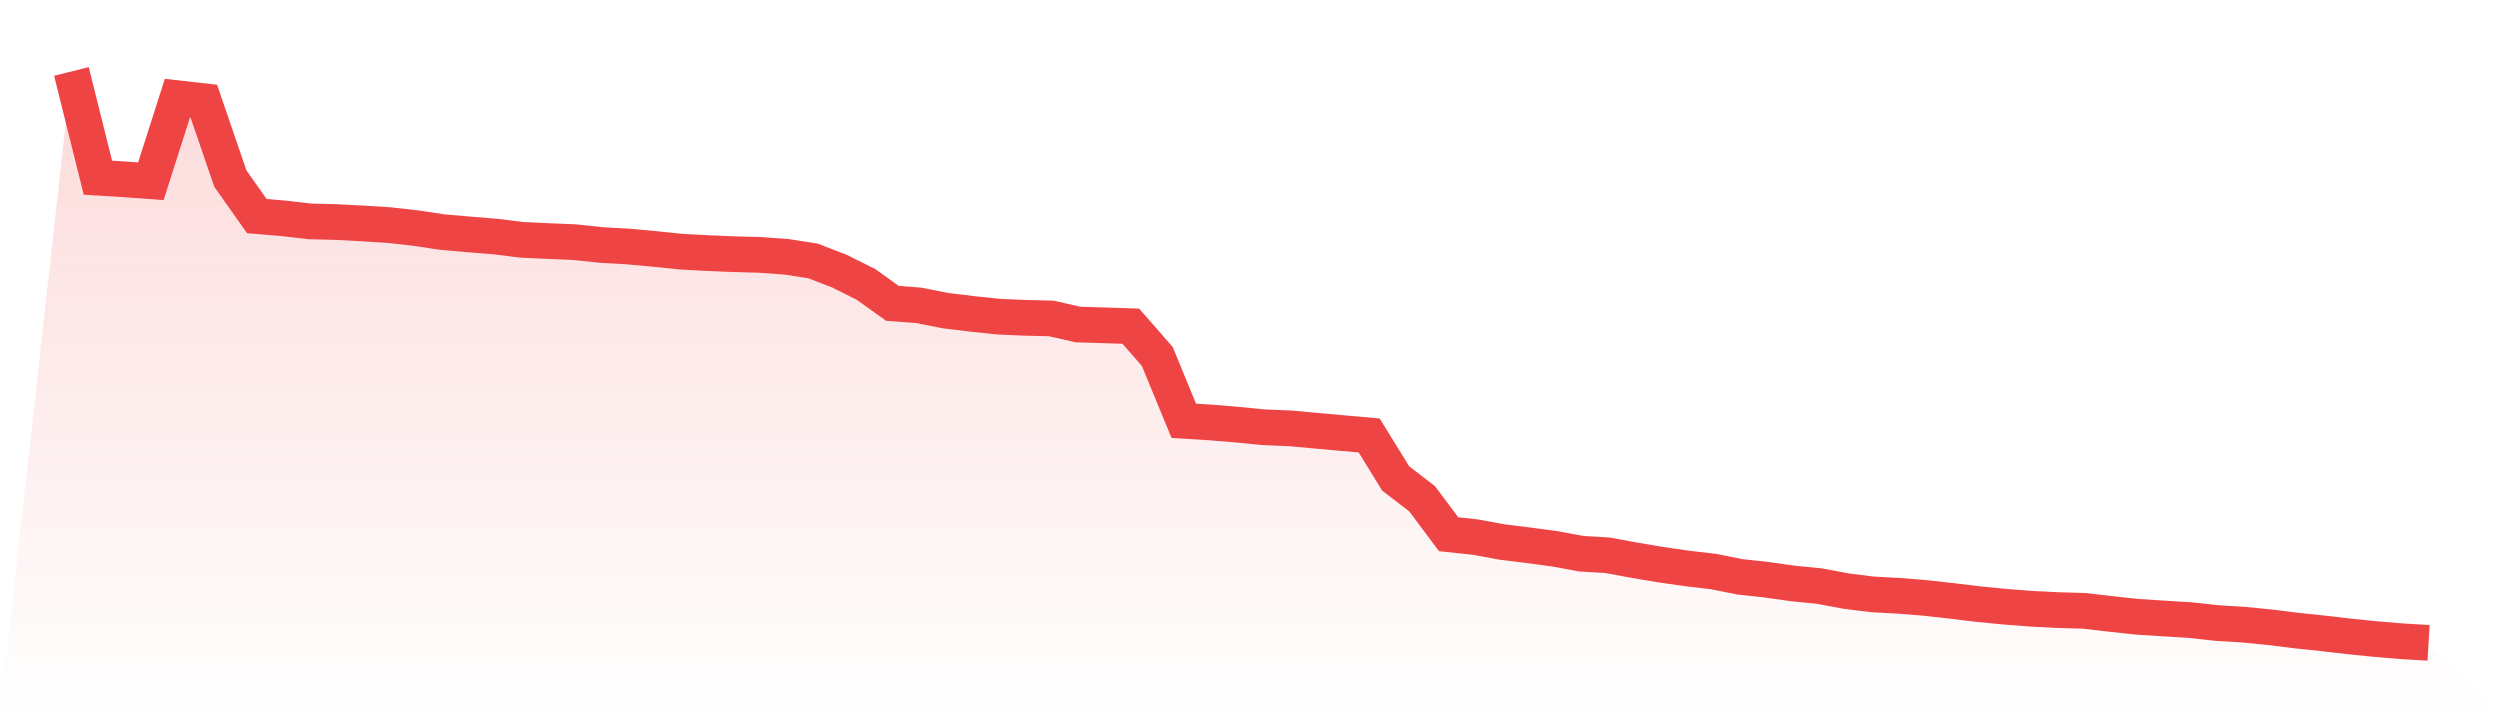 <svg viewBox="0 0 140 40" xmlns="http://www.w3.org/2000/svg">
<defs>
<linearGradient id="gradient" x1="0" x2="0" y1="0" y2="1">
<stop offset="0%" stop-color="#ef4444" stop-opacity="0.2"/>
<stop offset="100%" stop-color="#ef4444" stop-opacity="0"/>
</linearGradient>
</defs>
<path d="M4,4 L4,4 L5.483,9.951 L6.966,10.042 L8.449,10.15 L9.933,5.501 L11.416,5.669 L12.899,9.999 L14.382,12.101 L15.865,12.226 L17.348,12.398 L18.831,12.434 L20.315,12.514 L21.798,12.606 L23.281,12.772 L24.764,12.997 L26.247,13.125 L27.73,13.246 L29.213,13.429 L30.697,13.5 L32.18,13.561 L33.663,13.719 L35.146,13.803 L36.629,13.937 L38.112,14.091 L39.596,14.171 L41.079,14.234 L42.562,14.273 L44.045,14.382 L45.528,14.613 L47.011,15.185 L48.494,15.926 L49.978,16.989 L51.461,17.1 L52.944,17.395 L54.427,17.575 L55.91,17.733 L57.393,17.797 L58.876,17.833 L60.36,18.172 L61.843,18.218 L63.326,18.267 L64.809,19.963 L66.292,23.565 L67.775,23.657 L69.258,23.778 L70.742,23.925 L72.225,23.986 L73.708,24.121 L75.191,24.255 L76.674,24.386 L78.157,26.792 L79.64,27.933 L81.124,29.918 L82.607,30.075 L84.09,30.349 L85.573,30.533 L87.056,30.731 L88.539,31.006 L90.022,31.095 L91.506,31.369 L92.989,31.619 L94.472,31.832 L95.955,32.006 L97.438,32.303 L98.921,32.464 L100.404,32.674 L101.888,32.821 L103.371,33.099 L104.854,33.286 L106.337,33.366 L107.82,33.485 L109.303,33.651 L110.787,33.831 L112.27,33.975 L113.753,34.09 L115.236,34.165 L116.719,34.207 L118.202,34.38 L119.685,34.54 L121.169,34.634 L122.652,34.726 L124.135,34.888 L125.618,34.98 L127.101,35.125 L128.584,35.31 L130.067,35.466 L131.551,35.638 L133.034,35.788 L134.517,35.912 L136,36 L140,40 L0,40 z" fill="url(#gradient)"/>
<path d="M4,4 L4,4 L5.483,9.951 L6.966,10.042 L8.449,10.15 L9.933,5.501 L11.416,5.669 L12.899,9.999 L14.382,12.101 L15.865,12.226 L17.348,12.398 L18.831,12.434 L20.315,12.514 L21.798,12.606 L23.281,12.772 L24.764,12.997 L26.247,13.125 L27.73,13.246 L29.213,13.429 L30.697,13.5 L32.18,13.561 L33.663,13.719 L35.146,13.803 L36.629,13.937 L38.112,14.091 L39.596,14.171 L41.079,14.234 L42.562,14.273 L44.045,14.382 L45.528,14.613 L47.011,15.185 L48.494,15.926 L49.978,16.989 L51.461,17.1 L52.944,17.395 L54.427,17.575 L55.91,17.733 L57.393,17.797 L58.876,17.833 L60.36,18.172 L61.843,18.218 L63.326,18.267 L64.809,19.963 L66.292,23.565 L67.775,23.657 L69.258,23.778 L70.742,23.925 L72.225,23.986 L73.708,24.121 L75.191,24.255 L76.674,24.386 L78.157,26.792 L79.64,27.933 L81.124,29.918 L82.607,30.075 L84.09,30.349 L85.573,30.533 L87.056,30.731 L88.539,31.006 L90.022,31.095 L91.506,31.369 L92.989,31.619 L94.472,31.832 L95.955,32.006 L97.438,32.303 L98.921,32.464 L100.404,32.674 L101.888,32.821 L103.371,33.099 L104.854,33.286 L106.337,33.366 L107.82,33.485 L109.303,33.651 L110.787,33.831 L112.27,33.975 L113.753,34.09 L115.236,34.165 L116.719,34.207 L118.202,34.38 L119.685,34.54 L121.169,34.634 L122.652,34.726 L124.135,34.888 L125.618,34.98 L127.101,35.125 L128.584,35.31 L130.067,35.466 L131.551,35.638 L133.034,35.788 L134.517,35.912 L136,36" fill="none" stroke="#ef4444" stroke-width="2"/>
</svg>